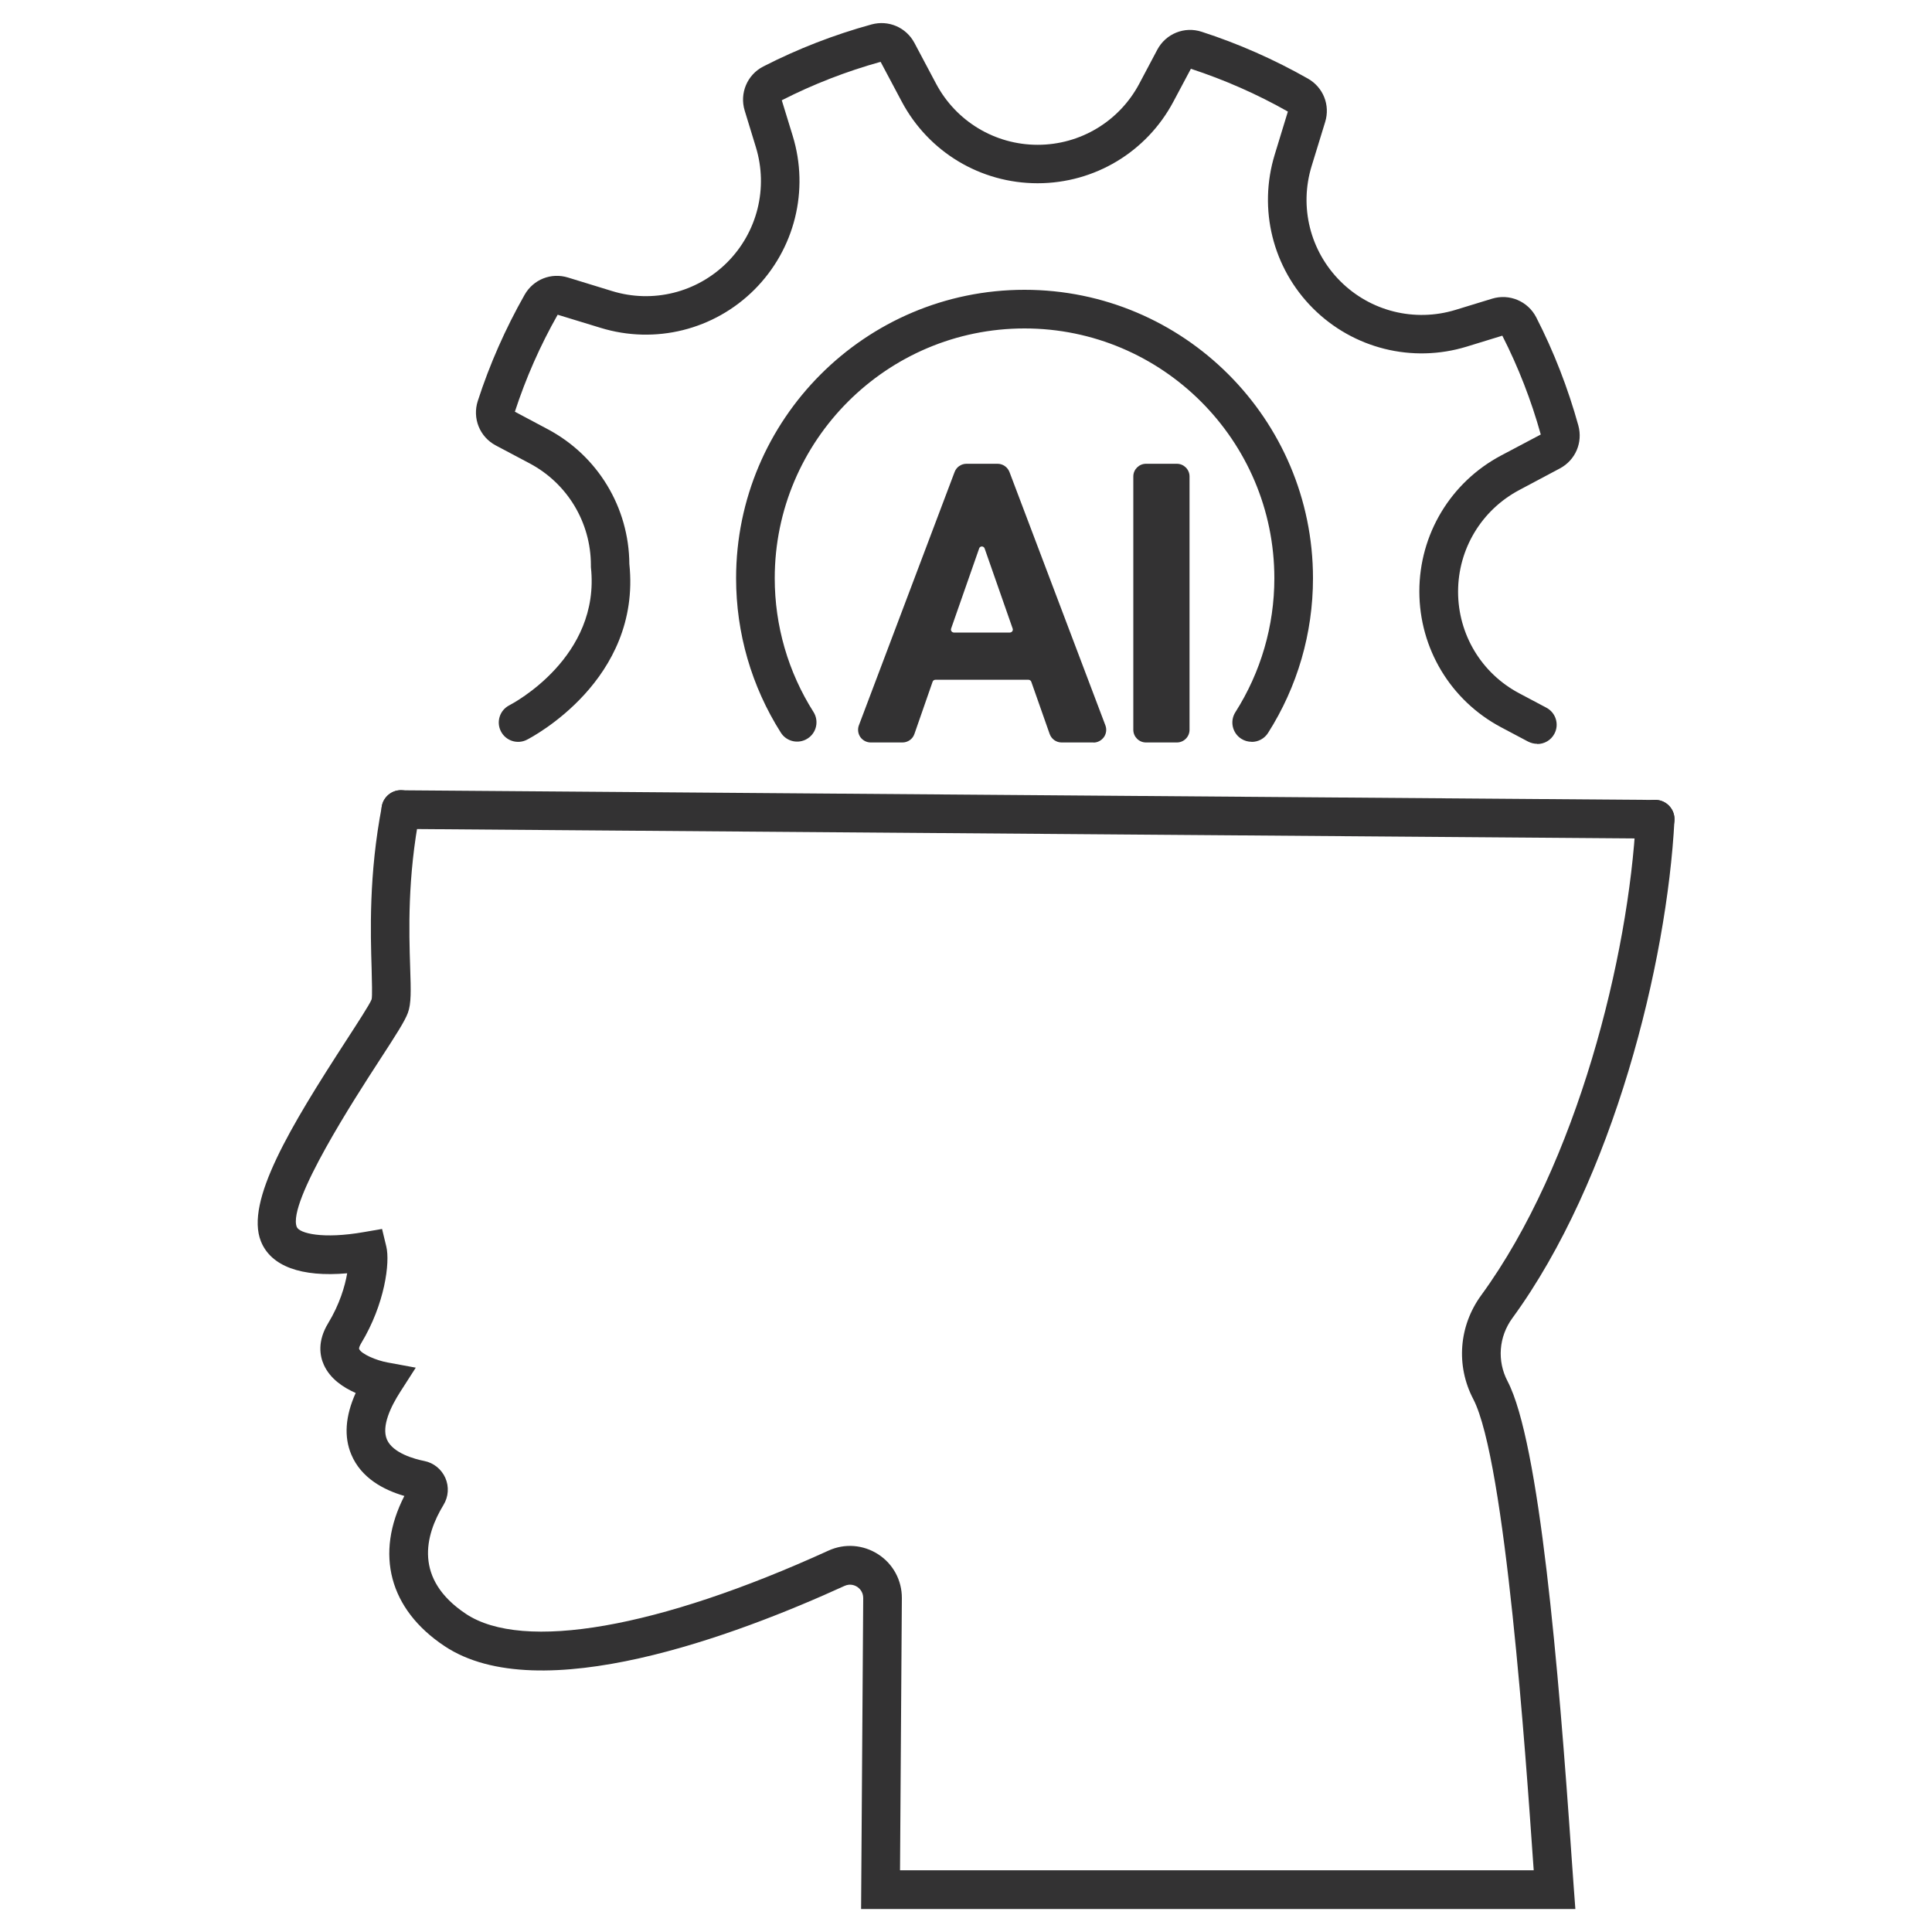 <svg xmlns="http://www.w3.org/2000/svg" id="Ebene_1" viewBox="0 0 200 200"><defs><style>      .st0 {        fill: #333233;      }    </style></defs><path class="st0" d="M163.07,197.62h-73.93l.22-32.19c0-.68-.44-1.04-.62-1.16-.19-.12-.69-.38-1.31-.1-11.25,5.14-31.6,12.77-41.42,6.23-5.72-3.81-7.22-9.55-4.15-15.54-2.14-.62-4.47-1.85-5.49-4.28-.78-1.84-.63-3.98.45-6.38-1.27-.56-2.64-1.46-3.29-2.9-.43-.94-.69-2.46.44-4.32,1.19-1.96,1.74-3.84,1.97-5.17-4.76.42-7.9-.73-8.93-3.31-1.65-4.11,3.04-11.86,8.85-20.82,1.13-1.75,2.42-3.72,2.61-4.23.08-.34.03-1.86,0-3.19-.11-3.64-.31-9.73,1.07-16.85.21-1.08,1.26-1.79,2.34-1.58,1.08.21,1.79,1.26,1.58,2.34-1.29,6.69-1.12,12.27-1,15.97.08,2.42.12,3.76-.24,4.72-.32.86-1.2,2.23-3,5-2.35,3.62-9.5,14.63-8.5,17.15.26.66,2.67,1.29,6.98.53l1.85-.32.44,1.82c.4,1.65-.15,5.96-2.6,10.01-.18.3-.25.53-.21.6.23.52,1.77,1.18,2.93,1.39l2.93.54-1.61,2.51c-.95,1.48-1.96,3.53-1.38,4.92.61,1.43,2.91,2.04,3.87,2.23.97.19,1.78.85,2.18,1.75.4.91.33,1.95-.19,2.8-1.92,3.16-3.08,7.67,2.31,11.27,5.91,3.94,19.94,1.49,37.54-6.54,1.68-.77,3.6-.62,5.15.38,1.55,1,2.46,2.7,2.45,4.54l-.19,28.17h65.6c-.02-.34-.05-.71-.08-1.1-.71-10.22-2.85-41.31-6.18-47.68-1.81-3.46-1.49-7.57.82-10.74,9.95-13.63,15.28-35.16,16.02-49.4.06-1.1,1-1.95,2.1-1.89,1.1.06,1.95,1,1.89,2.1-.77,14.81-6.34,37.26-16.78,51.55-1.41,1.93-1.6,4.43-.5,6.53,3.3,6.31,5.28,29.64,6.63,49.26.09,1.34.17,2.44.23,3.22l.16,2.15Z"></path><path class="st0" d="M171.34,86.81h-.02l-129.85-1c-1.1,0-1.99-.91-1.98-2.02,0-1.1.95-1.99,2.02-1.98l129.85,1c1.1,0,1.99.91,1.98,2.02,0,1.1-.9,1.98-2,1.98Z"></path><path class="st0" d="M159.13,77c-.32,0-.64-.08-.94-.23l-2.81-1.49c-5.21-2.77-8.45-8.15-8.45-14.06s3.24-11.29,8.45-14.06l4.12-2.18c-.98-3.52-2.32-6.97-3.98-10.23l-3.68,1.13c-5.64,1.73-11.74.21-15.92-3.96-4.17-4.17-5.69-10.27-3.96-15.92l1.36-4.45c-3.19-1.81-6.57-3.29-10.04-4.43l-1.81,3.4c-2.77,5.21-8.15,8.45-14.06,8.45s-11.29-3.24-14.06-8.45l-2.19-4.12c-3.52.98-6.96,2.31-10.23,3.98l1.13,3.68c1.73,5.64.21,11.74-3.96,15.92-4.17,4.17-10.27,5.69-15.92,3.96l-4.45-1.36c-1.81,3.19-3.3,6.57-4.43,10.04l3.4,1.81c5.18,2.75,8.41,8.09,8.45,13.95,1.26,12.02-10.12,17.95-10.61,18.2-.98.5-2.19.11-2.69-.88-.5-.98-.11-2.19.88-2.69.38-.2,9.46-4.99,8.44-14.3v-.22c-.01-4.42-2.44-8.45-6.34-10.52l-3.51-1.86c-1.66-.88-2.44-2.81-1.86-4.6,1.23-3.81,2.87-7.51,4.85-11,.9-1.58,2.74-2.32,4.49-1.78l4.56,1.4c4.22,1.3,8.79.16,11.92-2.97,3.12-3.13,4.26-7.69,2.97-11.92l-1.16-3.79c-.55-1.79.26-3.72,1.93-4.57,3.57-1.83,7.34-3.29,11.2-4.35,1.76-.48,3.58.3,4.44,1.91l2.24,4.22c2.07,3.9,6.1,6.33,10.52,6.33s8.45-2.43,10.52-6.33l1.86-3.51c.88-1.66,2.81-2.45,4.6-1.86,3.81,1.23,7.51,2.87,11,4.85,1.58.9,2.32,2.74,1.78,4.49l-1.4,4.56c-1.3,4.23-.16,8.79,2.97,11.92,3.12,3.12,7.69,4.26,11.92,2.97l3.79-1.16c1.79-.55,3.71.26,4.57,1.93,1.83,3.57,3.29,7.34,4.36,11.2.48,1.76-.3,3.58-1.91,4.44l-4.21,2.24c-3.9,2.07-6.33,6.1-6.33,10.52s2.42,8.45,6.33,10.52l2.81,1.49c.98.52,1.35,1.73.83,2.7-.36.68-1.05,1.06-1.77,1.06ZM129.57,76.79c-.37,0-.74-.1-1.07-.31-.93-.59-1.21-1.83-.61-2.76,2.63-4.14,4.03-8.93,4.03-13.86,0-14.26-11.6-25.86-25.86-25.86s-25.86,11.6-25.86,25.86c0,4.92,1.39,9.71,4.01,13.84.59.93.32,2.17-.62,2.76-.93.59-2.17.32-2.76-.62-3.03-4.78-4.63-10.3-4.63-15.98,0-16.46,13.39-29.86,29.86-29.86s29.86,13.39,29.86,29.86c0,5.69-1.61,11.23-4.65,16.01-.38.6-1.03.93-1.69.93Z"></path><g><g><path class="st0" d="M106.47,69.88h-9.64c-.34,0-.65.22-.76.54l-1.88,5.4c-.11.33-.42.54-.76.54h-3.28c-.57,0-.96-.57-.76-1.1l9.91-26.23c.12-.32.42-.52.76-.52h3.22c.34,0,.64.21.76.52l9.93,26.23c.2.53-.19,1.1-.76,1.1h-3.3c-.34,0-.65-.22-.76-.54l-1.9-5.4c-.11-.32-.42-.54-.76-.54ZM98.76,65.98h5.79c.56,0,.95-.55.76-1.08l-2.9-8.29c-.25-.72-1.28-.72-1.53,0l-2.9,8.29c-.18.53.21,1.08.76,1.08Z"></path><path class="st0" d="M113.2,76.86h-3.3c-.56,0-1.05-.35-1.24-.88l-1.9-5.4c-.04-.12-.16-.21-.29-.21h-9.64c-.13,0-.25.08-.29.21l-1.88,5.4c-.18.53-.68.88-1.24.88h-3.28c-.43,0-.83-.21-1.08-.56-.24-.35-.3-.81-.15-1.21l9.91-26.23c.19-.51.68-.85,1.23-.85h3.22c.54,0,1.03.34,1.23.85l9.93,26.23c.15.4.1.85-.15,1.21-.25.35-.65.57-1.08.57ZM96.84,69.38h9.64c.56,0,1.05.35,1.24.88l1.9,5.4c.04.12.16.21.29.21h3.3c.15,0,.23-.09.25-.13.03-.04.09-.15.04-.29l-9.93-26.23c-.05-.12-.16-.2-.29-.2h-3.22c-.13,0-.24.08-.29.2l-9.91,26.23c-.05.14,0,.25.03.29.03.04.11.13.25.13h3.28c.13,0,.25-.08.29-.21l1.88-5.4c.18-.53.68-.88,1.24-.88ZM104.55,66.48h-5.79c-.42,0-.82-.21-1.07-.55-.25-.35-.31-.79-.17-1.19l2.9-8.29c.19-.53.67-.88,1.24-.88s1.05.34,1.24.88l2.9,8.29c.14.4.08.84-.17,1.19-.25.35-.64.55-1.07.55ZM101.65,56.57c-.07,0-.23.02-.29.21l-2.9,8.29c-.05.14.01.24.04.28s.11.13.25.13h5.79c.14,0,.22-.09.25-.13s.09-.15.04-.28l-2.9-8.29c-.07-.19-.23-.21-.29-.21Z"></path></g><g><path class="st0" d="M121.83,76.36h-3.2c-.45,0-.81-.36-.81-.81v-26.23c0-.45.36-.81.81-.81h3.2c.45,0,.81.36.81.81v26.23c0,.45-.36.81-.81.81Z"></path><path class="st0" d="M121.83,76.86h-3.2c-.72,0-1.31-.59-1.31-1.31v-26.23c0-.72.59-1.31,1.31-1.31h3.2c.72,0,1.31.59,1.31,1.31v26.23c0,.72-.59,1.31-1.31,1.31ZM118.63,49.01c-.17,0-.31.14-.31.31v26.23c0,.17.14.31.31.31h3.2c.17,0,.31-.14.31-.31v-26.23c0-.17-.14-.31-.31-.31h-3.2Z"></path></g></g></svg>